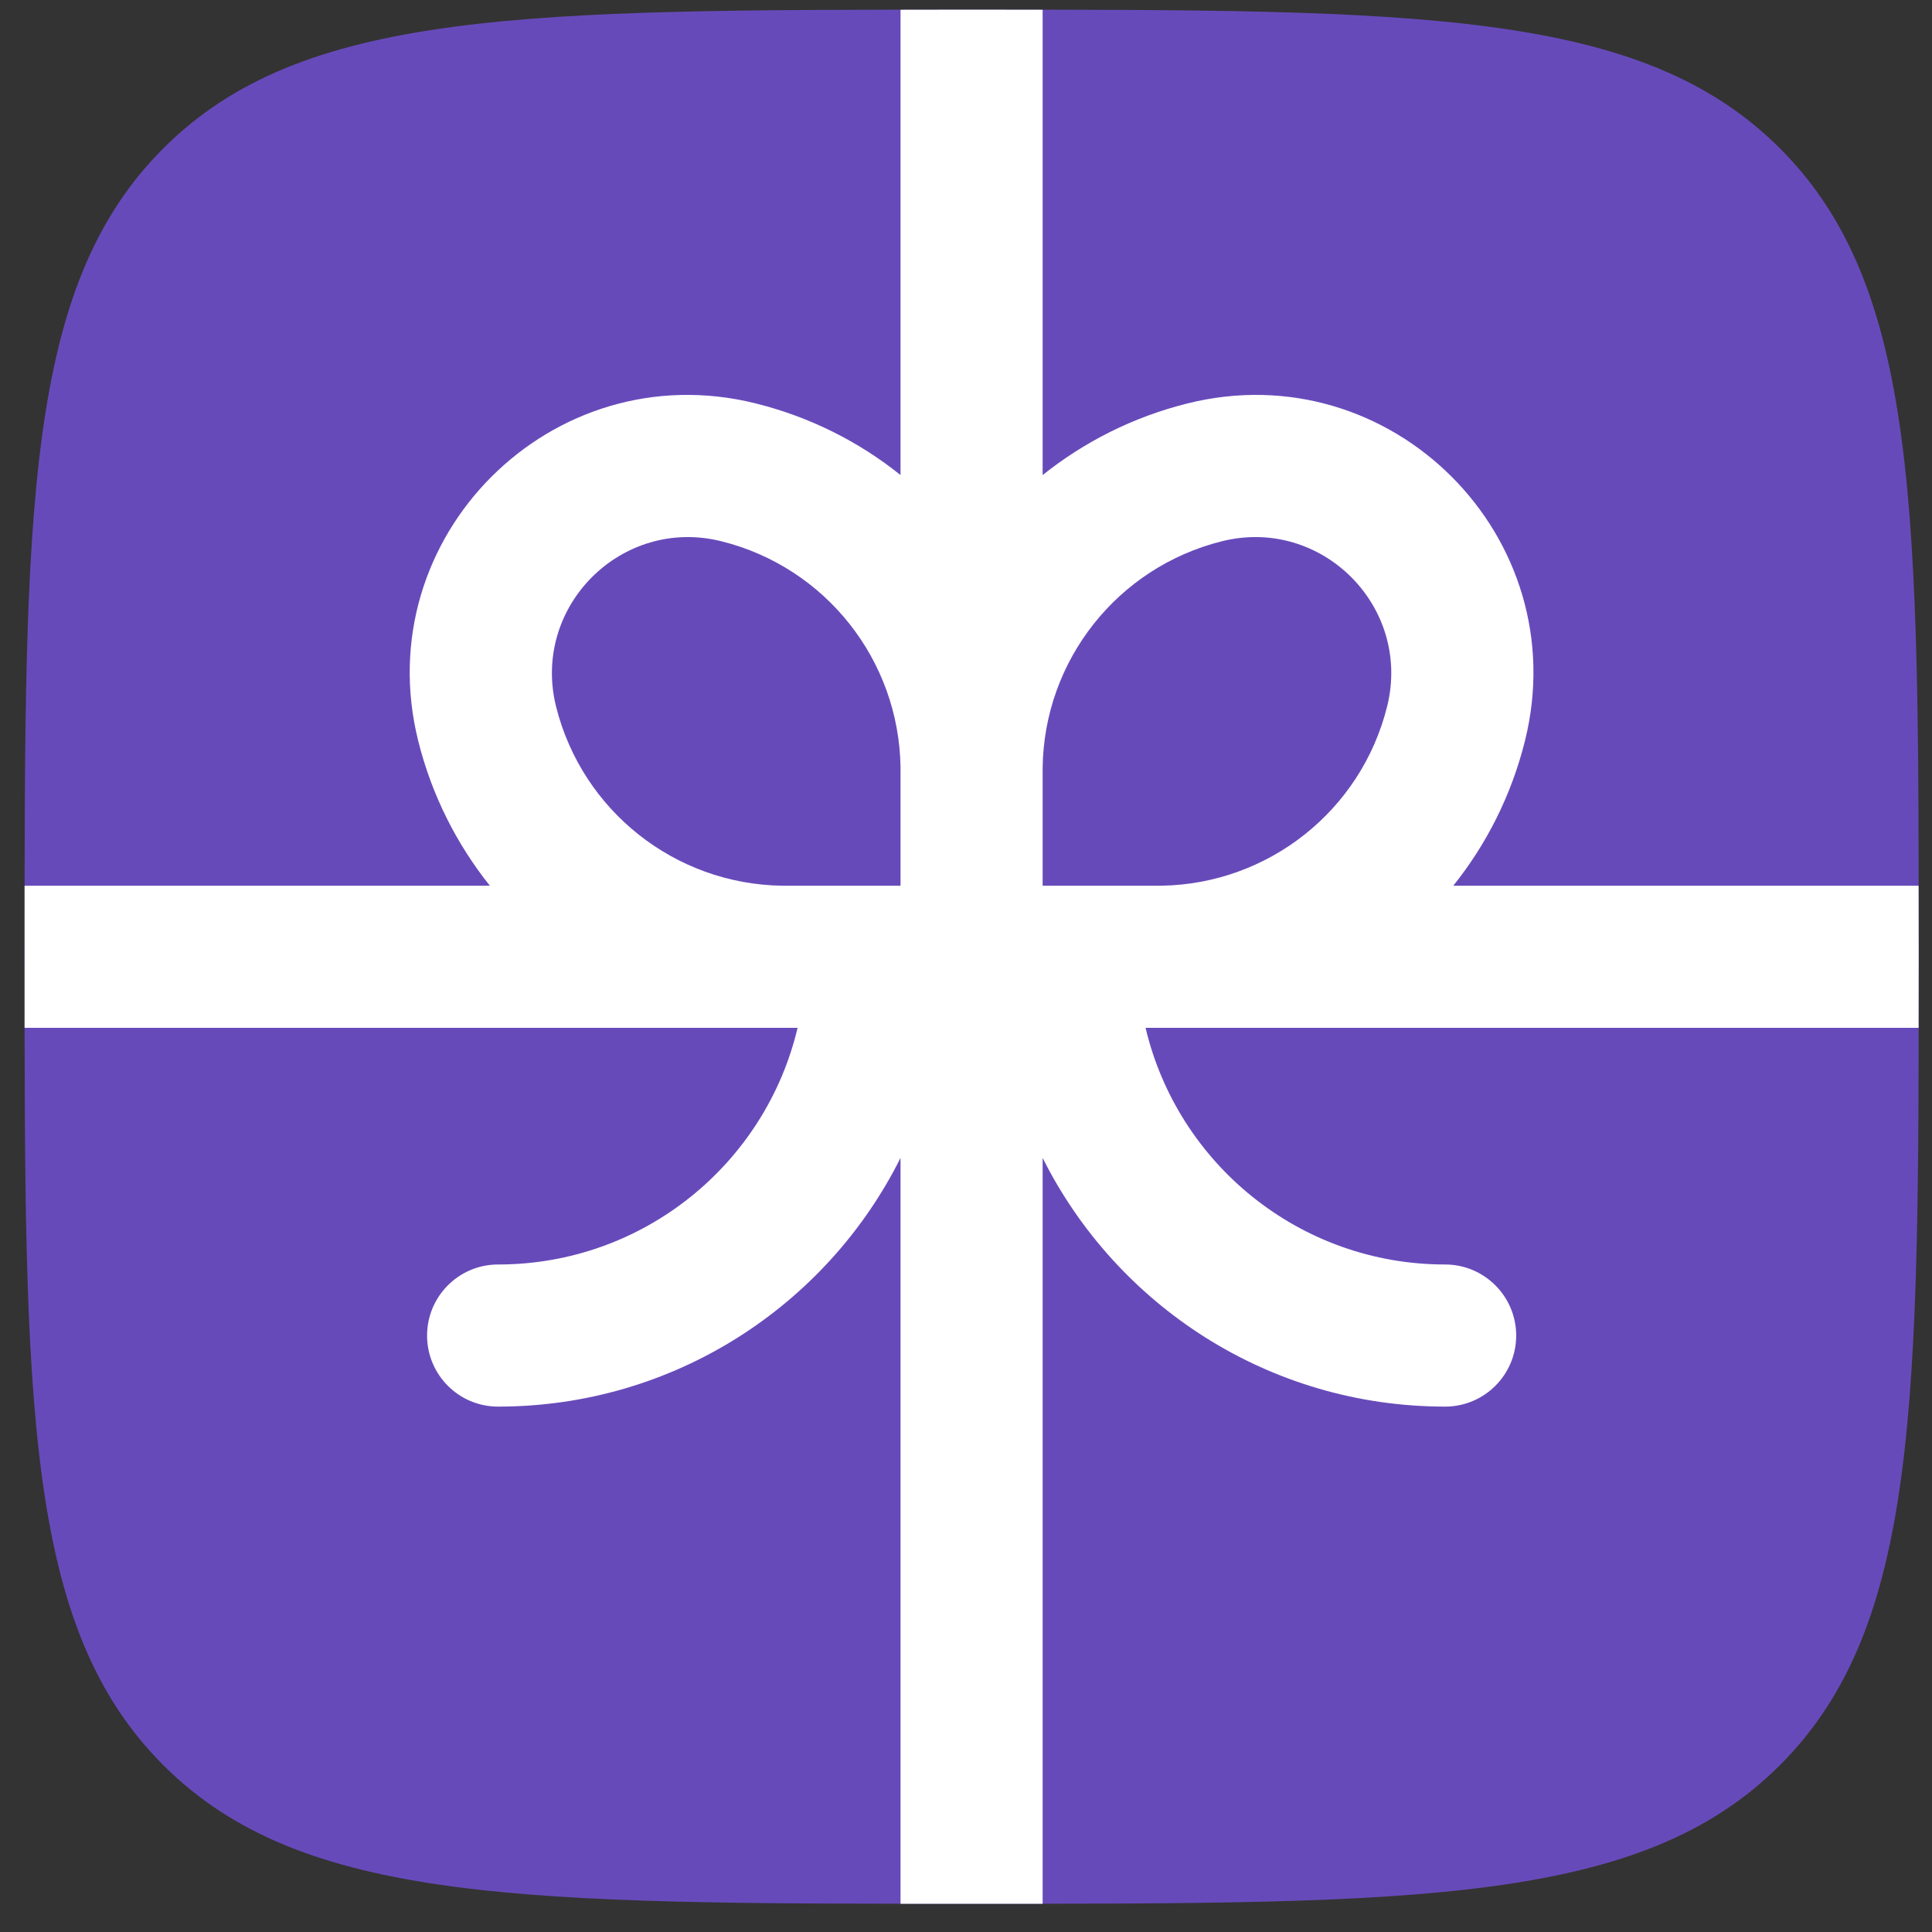<?xml version="1.0" encoding="UTF-8"?> <svg xmlns="http://www.w3.org/2000/svg" width="18" height="18" viewBox="0 0 18 18" fill="none"><rect x="0" y="0" width="18" height="18" fill="#333333" stroke="none"/><g clip-path="url(#clip0_61_3927)"><path d="M0.229 8.914C0.229 4.754 0.229 2.675 1.521 1.383C2.813 0.09 4.893 0.09 9.052 0.09C13.212 0.09 15.291 0.09 16.584 1.383C17.876 2.675 17.876 4.754 17.876 8.914C17.876 13.073 17.876 15.153 16.584 16.445C15.291 17.737 13.212 17.737 9.052 17.737C4.893 17.737 2.813 17.737 1.521 16.445C0.229 15.153 0.229 13.073 0.229 8.914Z" fill="#674ABA"></path><path fill-rule="evenodd" clip-rule="evenodd" d="M4.564 8.252H0.229C0.229 8.467 0.229 8.687 0.229 8.914C0.229 9.141 0.229 9.361 0.229 9.576H7.276C7.29 9.576 7.304 9.576 7.319 9.576H7.431C7.132 10.841 5.996 11.781 4.64 11.781C4.275 11.781 3.979 12.078 3.979 12.443C3.979 12.809 4.275 13.105 4.64 13.105C6.282 13.105 7.703 12.162 8.39 10.788V17.737C8.605 17.737 8.825 17.737 9.052 17.737C9.279 17.737 9.499 17.737 9.714 17.737V10.788C10.402 12.162 11.823 13.105 13.464 13.105C13.829 13.105 14.126 12.809 14.126 12.443C14.126 12.078 13.829 11.781 13.464 11.781C12.108 11.781 10.972 10.841 10.673 9.576H10.786C10.8 9.576 10.814 9.576 10.828 9.576H17.875C17.876 9.361 17.876 9.141 17.876 8.914C17.876 8.687 17.876 8.467 17.875 8.252H13.54C13.85 7.865 14.081 7.409 14.207 6.905C14.682 5.005 12.961 3.284 11.062 3.759C10.557 3.885 10.101 4.117 9.714 4.426V0.091C9.499 0.09 9.279 0.09 9.052 0.09C8.825 0.09 8.605 0.09 8.39 0.091V4.426C8.004 4.116 7.547 3.885 7.043 3.759C5.143 3.284 3.422 5.005 3.897 6.905C4.023 7.409 4.255 7.865 4.564 8.252ZM8.39 8.252H7.285C6.288 8.237 5.424 7.553 5.181 6.584C4.949 5.653 5.791 4.81 6.722 5.043C7.692 5.285 8.375 6.15 8.39 7.147V8.252ZM10.819 8.252H9.714V7.18L9.714 7.154C9.726 6.154 10.411 5.286 11.383 5.043C12.313 4.81 13.156 5.653 12.923 6.584C12.681 7.553 11.816 8.237 10.819 8.252Z" fill="white"></path></g><defs><clipPath id="clip0_61_3927"><rect width="18" height="18" fill="white"></rect></clipPath></defs></svg> 